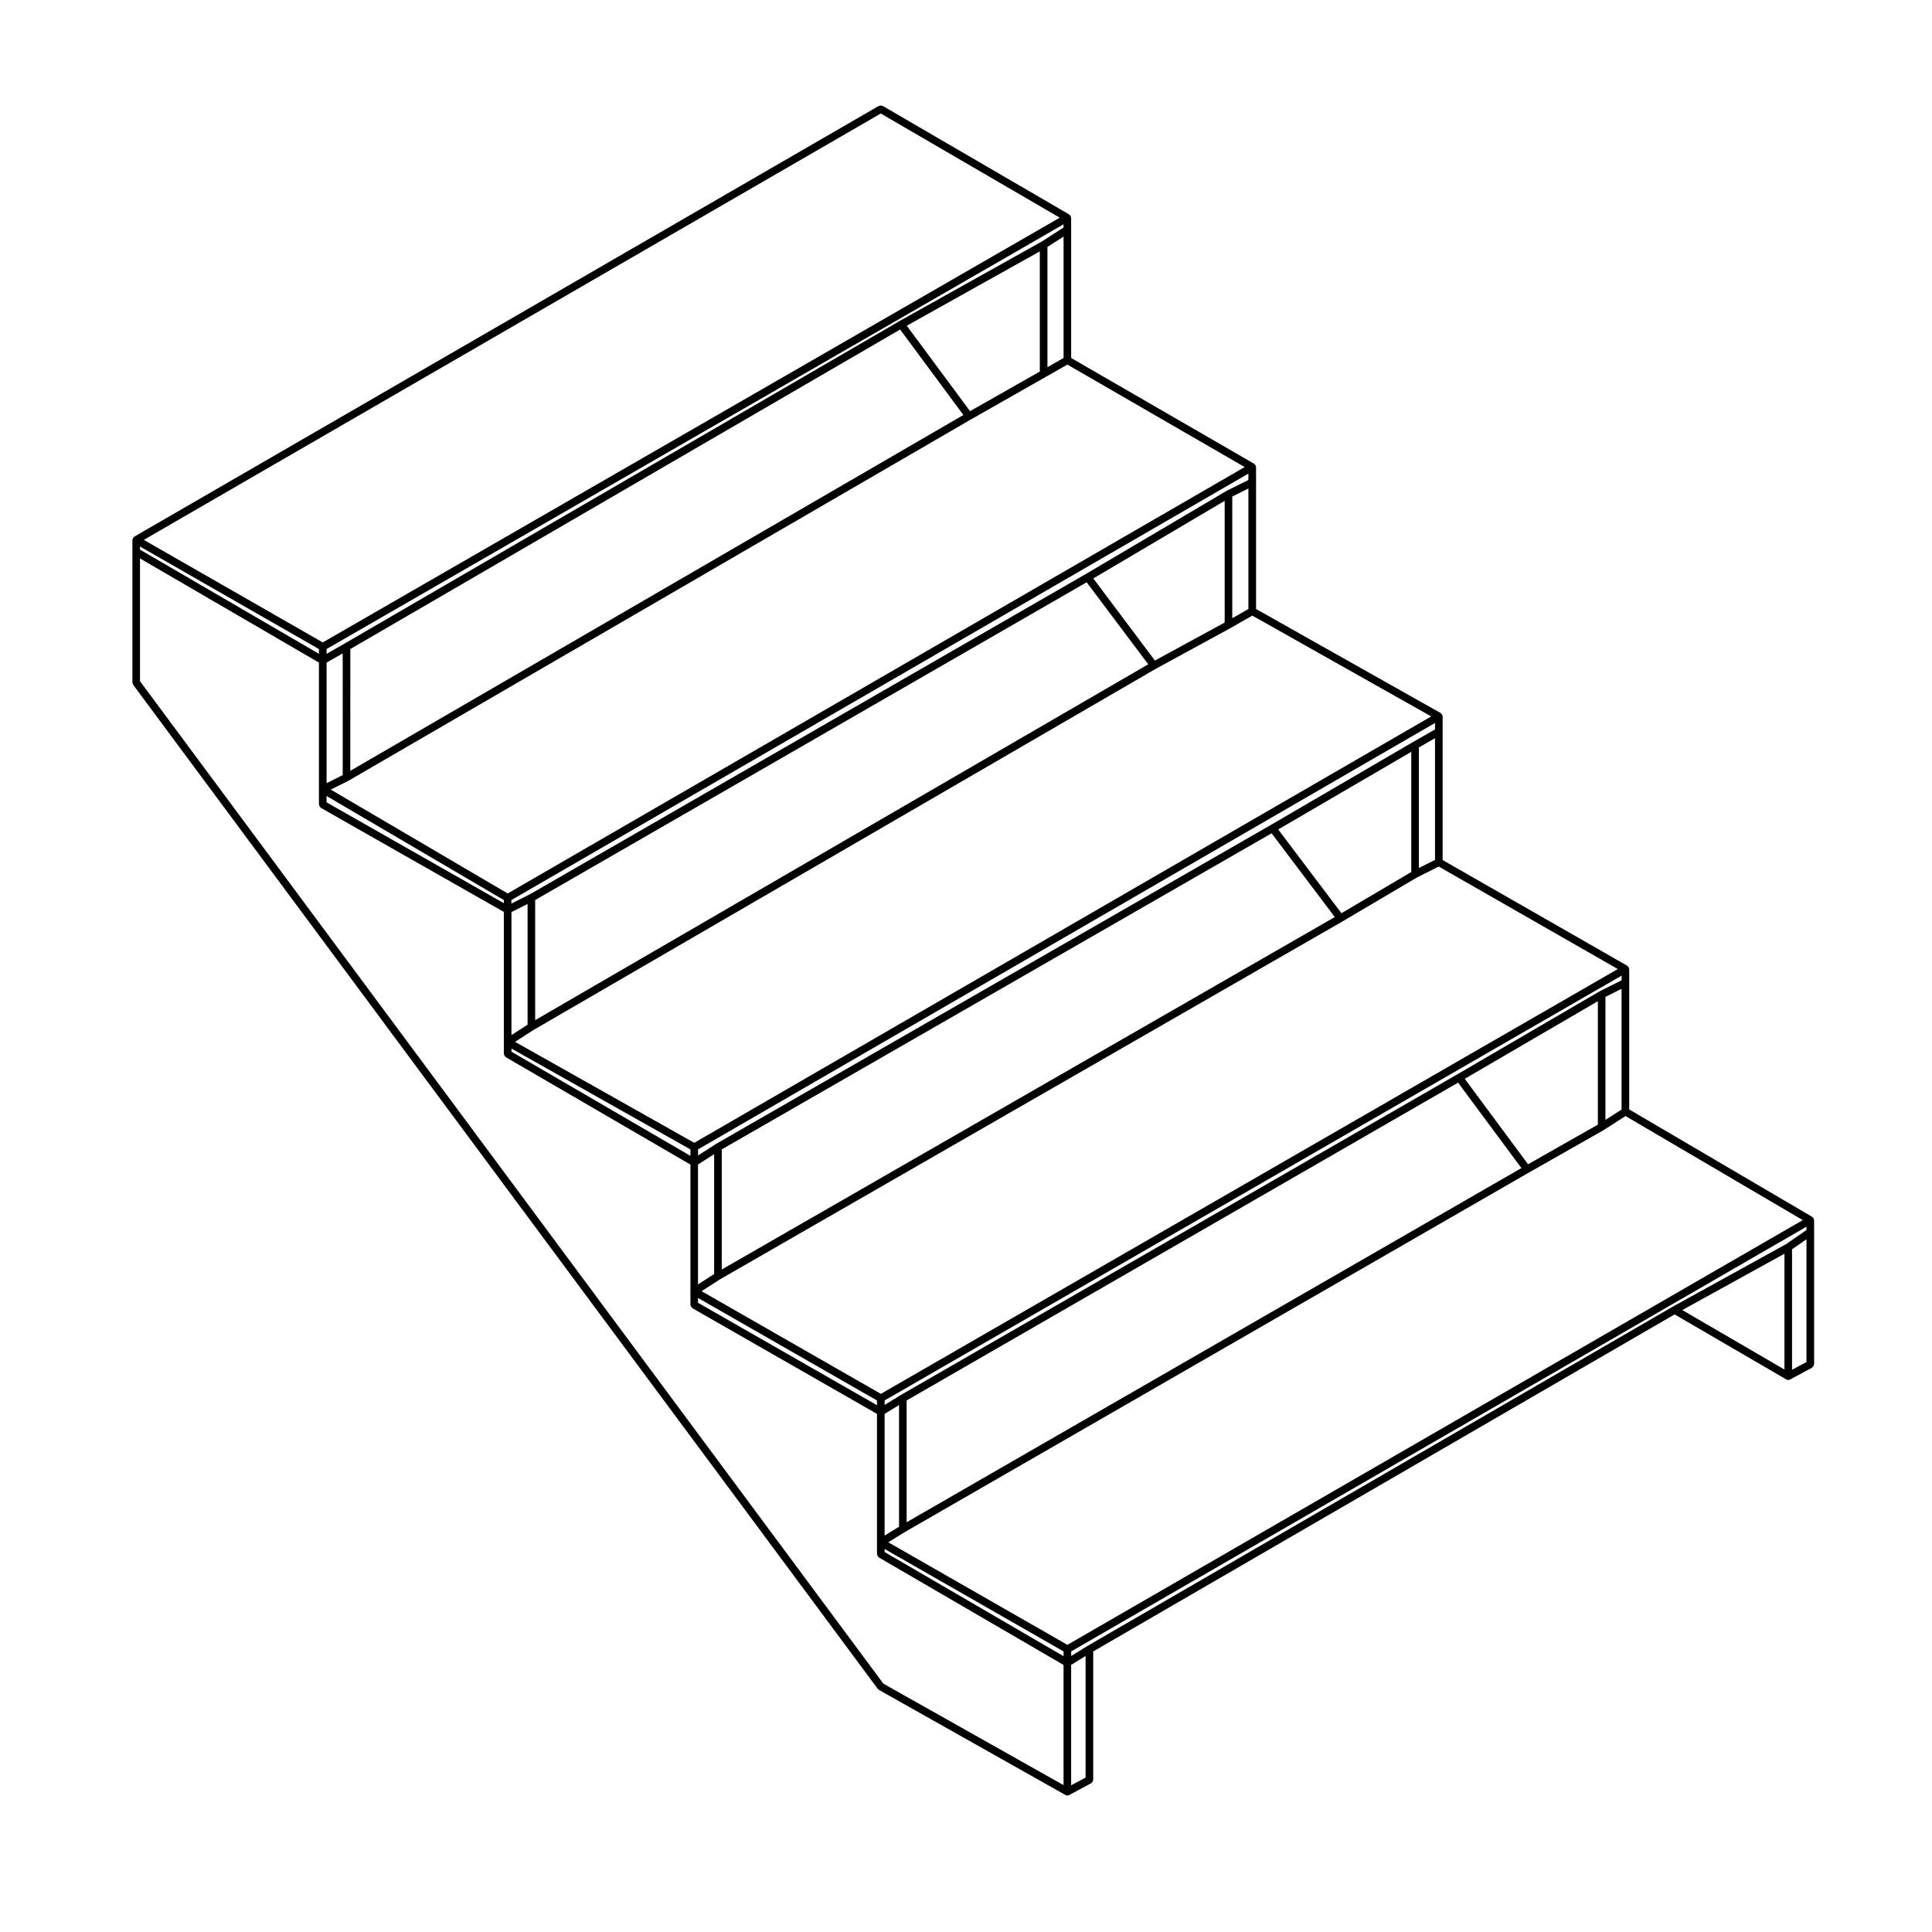 <?xml version="1.0" encoding="UTF-8"?>
<!-- Uploaded to: ICON Repo, www.iconrepo.com, Generator: ICON Repo Mixer Tools -->
<svg fill="#000000" width="800px" height="800px" version="1.1" viewBox="144 144 512 512" xmlns="http://www.w3.org/2000/svg">
 <path d="m624.63 466.98c-0.02-0.047 0.004-0.098-0.02-0.137s-0.082-0.047-0.105-0.086c-0.055-0.074-0.105-0.121-0.176-0.176-0.035-0.031-0.039-0.086-0.082-0.105l-48.492-28.465v-37.207c0-0.051-0.051-0.082-0.059-0.125-0.012-0.09-0.031-0.156-0.059-0.242-0.02-0.047 0.004-0.098-0.02-0.133-0.023-0.047-0.082-0.047-0.105-0.086-0.055-0.074-0.105-0.121-0.176-0.176-0.039-0.035-0.039-0.09-0.09-0.109l-48.934-28.016v-38.078c0-0.051-0.047-0.086-0.051-0.133-0.016-0.09-0.031-0.156-0.07-0.238-0.016-0.051 0.012-0.098-0.016-0.137-0.023-0.039-0.082-0.047-0.105-0.086-0.059-0.074-0.109-0.121-0.188-0.176-0.035-0.031-0.039-0.086-0.086-0.105l-48.93-27.574v-37.625c0-0.051-0.047-0.082-0.055-0.125-0.012-0.09-0.031-0.156-0.066-0.242-0.016-0.047 0.004-0.098-0.016-0.137-0.031-0.047-0.086-0.047-0.109-0.086-0.055-0.074-0.105-0.117-0.176-0.176-0.035-0.023-0.039-0.082-0.086-0.105l-48.492-28.023v-34.023l-0.008-3.148c0-0.051-0.047-0.082-0.051-0.121-0.012-0.098-0.031-0.16-0.07-0.246-0.016-0.047 0.012-0.09-0.016-0.133-0.023-0.039-0.082-0.047-0.105-0.086-0.055-0.074-0.105-0.121-0.176-0.176-0.035-0.031-0.039-0.086-0.086-0.105l-49.438-28.777c-0.039-0.023-0.09 0-0.137-0.02-0.125-0.055-0.238-0.051-0.371-0.051-0.137 0-0.246-0.004-0.371 0.051-0.047 0.02-0.09-0.004-0.133 0.02l-197.32 114.16c-0.039 0.023-0.047 0.082-0.082 0.105-0.074 0.059-0.125 0.105-0.18 0.18-0.031 0.039-0.086 0.039-0.105 0.086s0 0.09-0.016 0.133c-0.035 0.086-0.055 0.152-0.066 0.242-0.004 0.051-0.051 0.082-0.051 0.125v37.766c0 0.109 0.086 0.191 0.121 0.297 0.031 0.105 0.004 0.211 0.074 0.309l197.33 266.1c0.039 0.055 0.117 0.039 0.16 0.086 0.059 0.059 0.074 0.145 0.152 0.191l49.418 27.844c0.012 0.004 0.016 0.012 0.02 0.012l0.004 0.004c0.152 0.09 0.328 0.133 0.5 0.133 0.156 0 0.324-0.039 0.473-0.121l5.844-3.141c0.047-0.023 0.051-0.086 0.09-0.109 0.105-0.082 0.172-0.172 0.242-0.293 0.07-0.109 0.121-0.211 0.141-0.336 0.004-0.055 0.059-0.09 0.059-0.141v-34.039l154.07-89.32 29.609 17.234c0.152 0.098 0.328 0.141 0.516 0.141 0.16 0 0.324-0.039 0.48-0.121l5.84-3.141c0.047-0.023 0.051-0.086 0.09-0.109 0.105-0.082 0.172-0.172 0.242-0.293 0.07-0.109 0.121-0.211 0.141-0.336 0.004-0.055 0.059-0.09 0.059-0.141v-38.207c0-0.051-0.051-0.082-0.055-0.121-0.016-0.102-0.043-0.168-0.07-0.254zm-192.94 148.09-3.828 2.055v-31.906l3.828-2.363zm-53.59-24.887-197-265.66v-32.535l47.422 27.605v37.629c0 0.051 0.047 0.086 0.055 0.133 0.016 0.125 0.074 0.223 0.141 0.332 0.07 0.117 0.121 0.215 0.23 0.301 0.039 0.031 0.047 0.086 0.086 0.105l48.488 27.574 0.004 34.48v3.141c0 0.051 0.047 0.082 0.051 0.121 0.016 0.133 0.074 0.23 0.141 0.344 0.066 0.117 0.121 0.215 0.227 0.297 0.035 0.031 0.039 0.086 0.082 0.105l48.945 28.477v37.184c0 0.051 0.047 0.082 0.055 0.125 0.016 0.133 0.074 0.227 0.141 0.336 0.066 0.117 0.121 0.215 0.227 0.301 0.039 0.031 0.047 0.086 0.086 0.105l48.934 28.016v37.184c0 0.051 0.047 0.082 0.051 0.121 0.016 0.133 0.074 0.23 0.141 0.344 0.066 0.117 0.117 0.215 0.227 0.297 0.035 0.031 0.039 0.086 0.082 0.105l48.934 28.48v31.848zm-0.684-416.1 47.434 27.605-195.32 112.56-47.422-27.176zm-196.32 114.75 47.422 27.176v1.254l-47.422-27.605zm244.75-84.527-5.773 3.707h-0.004l-37.754 21.105s0 0.004-0.004 0.012h-0.004l-146.98 85.414-4.785 2.731v-1.273l195.31-112.56zm-195.3 115.29 4.277-2.438v32.254l-4.277 2.141zm6.293-3.594 145.7-84.676 16.773 22.652-162.48 94.301zm164.23-63.039-16.766-22.641 35.258-19.703v31.84zm-170.53 101.98 46.98 27.578v0.832l-46.98-26.719zm244.3-49.547-4.277 2.445v-32.258l4.277-2.133zm-195.3 80.305 4.273-2.133v31.988l-4.273 2.75zm6.285-3.18 146.15-84.211 16.32 21.738-162.47 94.305zm164.24-63.469-16.328-21.758 34.816-20.566v32.25zm24.777-47.852-5.734 2.856c-0.012 0.004-0.016 0.023-0.023 0.031-0.016 0.004-0.023 0-0.035 0.004l-37.312 22.035-147.38 84.914-4.828 2.414v-0.934l195.31-113.01v1.688zm-195.3 150.68 47.43 26.727v1.707l-47.43-27.598zm244.75-49.992-4.273 2.141v-31.957l4.273-2.438zm-195.31 80.719 4.277-2.746v31.766l-4.277 2.754zm6.293-4.004 145.71-83.773 16.75 22.199-162.46 93.406zm164.22-62.59-16.758-22.199 35.266-20.57v31.848zm24.797-48.703-5.773 3.301c-0.004 0-0.004 0.004-0.004 0.004h-0.004l-37.75 22.023h-0.004l-146.98 84.504c-0.012 0.004-0.012 0.02-0.02 0.023-0.004 0.004-0.016 0-0.02 0.004l-4.742 3.043v-1.617l195.3-113zm-195.31 150.66 47.43 27.172v1.254l-47.43-27.148zm244.75-49.93-4.273 2.742v-32.598l4.273-2.141zm-195.3 80.66 3.824-2.348v32.238l-3.824 2.363zm5.84-3.566 146.14-84.223 16.777 22.645-162.92 93.855zm164.68-62.59-16.777-22.645 35.277-20.574v32.719zm24.785-48.746-5.734 2.867c-0.012 0.004-0.012 0.02-0.023 0.023-0.012 0.004-0.02 0-0.031 0.004l-37.758 22.027v0.004l-147.43 84.953s0 0.004-0.004 0.004c-0.004 0.004-0.012 0-0.016 0.004l-4.301 2.641v-1.199l195.31-112.58-0.004 1.254zm-195.3 150.7 47.422 27.148v1.27l-47.422-27.605zm48.438 25.402-47.473-27.18 4.398-2.715 165.38-95.27h0.004l19.785-11.234c0.004-0.004 0.004-0.016 0.016-0.02 0.004-0.004 0.02-0.004 0.031-0.012l5.769-3.703 46.969 27.578zm-49.441-66.512-47.504-27.211 4.852-3.125 164.96-94.844c0.004 0 0.004-0.004 0.012-0.012l19.73-11.645 5.801-2.906 47.449 27.164zm-49.453-66.527-47.488-26.762 4.863-3.125 164.93-95.73 19.785-10.781v-0.004c0.012-0.004 0.012-0.004 0.016-0.004l5.793-3.316 47.41 26.719zm-49.434-66.082-46.891-27.527 4.637-2.316c0.004-0.004 0.004-0.016 0.016-0.02 0.012-0.004 0.023-0.004 0.039-0.012l164.96-95.75 19.766-11.23h0.004l5.789-3.305 46.992 27.156zm147.31-141.91-4.273 2.438v-31.867l4.273-2.746zm6.348 341.32c-0.004 0.004-0.004 0.012-0.012 0.012-0.004 0.004-0.012 0-0.016 0.004l-4.301 2.656v-1.219l194.86-112.55v0.875l-5.356 3.715-30.078 16.594c-0.004 0-0.004 0.004-0.012 0.012h-0.012zm184.69-103.94v30.691l-27.066-15.758zm2.016-1.184 3.824-2.648v32.535l-3.824 2.055z"/>
</svg>